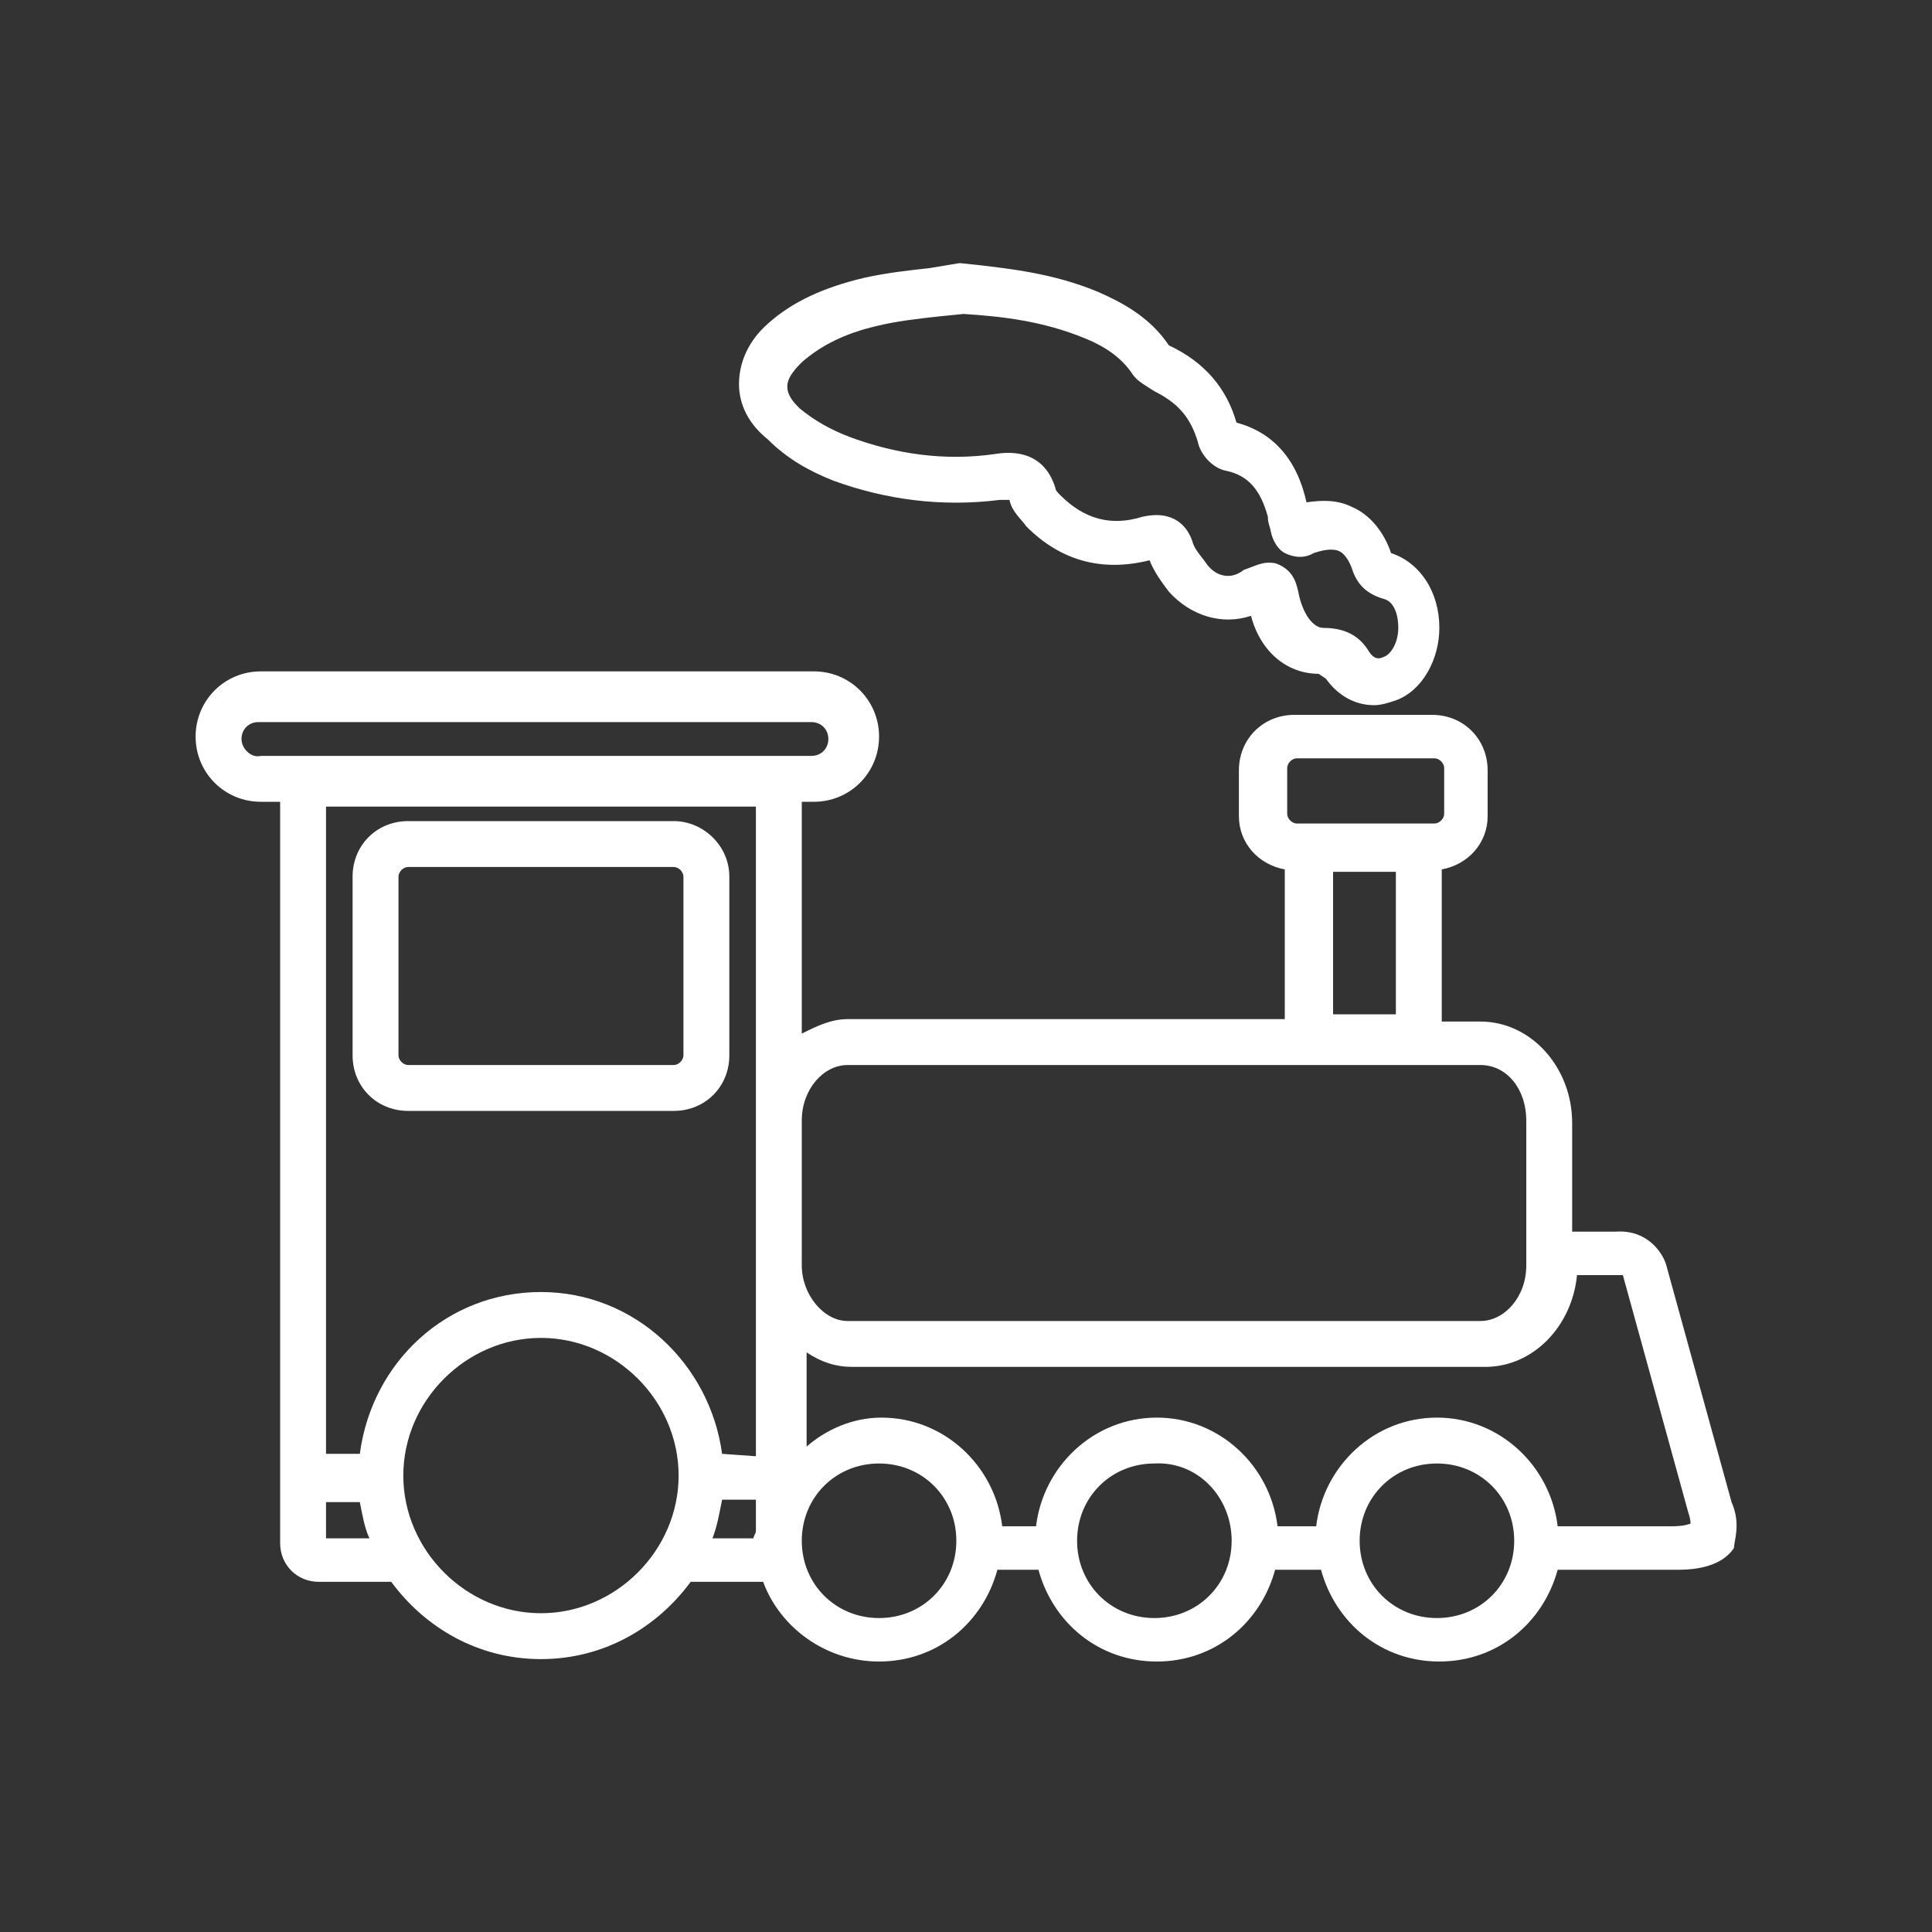 <?xml version="1.0" encoding="utf-8"?>
<!-- Generator: Adobe Illustrator 28.1.0, SVG Export Plug-In . SVG Version: 6.00 Build 0)  -->
<svg version="1.1" id="Layer_1" xmlns="http://www.w3.org/2000/svg" xmlns:xlink="http://www.w3.org/1999/xlink" x="0px" y="0px"
	 viewBox="0 0 80 80" style="enable-background:new 0 0 80 80;" xml:space="preserve">
<rect x="0" y="0" width="80" height="80" fill="#333333" stroke="none"/>
<style type="text/css">
	.st0{fill:#FFFFFF;}
</style>
<path class="st0" d="M34.5,19.9c2.2,0.8,4.5,1.1,6.9,0.8c0.3,0,0.4,0,0.4,0c0.1,0.5,0.5,0.8,0.7,1.1c1.4,1.4,3.1,1.9,5.1,1.4
	c0.2,0.5,0.5,0.9,0.8,1.3c0.9,1,2.2,1.4,3.4,1c0.4,1.5,1.5,2.4,2.8,2.4l0.3,0.2l0,0c0.5,0.7,1.2,1.1,2,1.1c0.3,0,0.6-0.1,0.9-0.2
	c1.1-0.4,1.8-1.7,1.8-3c0-1.5-0.8-2.7-2-3.1C57.3,22,56.7,21.3,56,21c-0.6-0.3-1.2-0.3-1.9-0.2c-0.4-1.8-1.4-2.9-2.9-3.3
	c-0.4-1.4-1.3-2.5-2.8-3.2c-0.8-1.2-2-1.8-2.9-2.2c-1.9-0.8-3.8-1-5.7-1.2h-0.1l-1.2,0.2c-0.9,0.1-1.8,0.2-2.7,0.4
	c-1.7,0.4-3,1-4,1.9c-0.8,0.7-1.2,1.6-1.2,2.5c0,0.6,0.2,1.5,1.2,2.3C32.6,19,33.5,19.5,34.5,19.9z M33.2,15
	c0.8-0.7,1.8-1.2,3.1-1.5c0.8-0.2,1.7-0.3,2.6-0.4l1-0.1c1.6,0.1,3.3,0.3,5,1c1,0.4,1.6,0.9,2,1.5c0.2,0.3,0.6,0.5,0.9,0.7
	c1,0.5,1.5,1.1,1.8,2.1c0.1,0.5,0.6,1.1,1.2,1.2c0.9,0.2,1.4,0.8,1.7,1.9c0,0.1,0,0.2,0.1,0.5c0.1,0.6,0.4,0.9,0.6,1
	c0.2,0.1,0.7,0.3,1.2,0c0.3-0.1,0.7-0.2,1-0.1s0.5,0.5,0.6,0.8c0.2,0.6,0.6,1,1.3,1.2c0.4,0.1,0.6,0.6,0.6,1.2s-0.3,1.1-0.6,1.2
	c-0.2,0.1-0.4,0.1-0.6-0.2c-0.3-0.5-0.8-1-1.9-1c-0.4,0-0.8-0.5-1-1.3c-0.1-0.5-0.2-1-0.8-1.3c-0.2-0.1-0.3-0.1-0.5-0.1
	c-0.3,0-0.7,0.2-1,0.3C51,24,50.4,23.9,50,23.4c-0.2-0.3-0.5-0.6-0.6-0.9c-0.2-0.7-0.8-1.4-2.1-1.1c-1.3,0.4-2.4,0.1-3.4-0.9
	c-0.1-0.1-0.2-0.2-0.2-0.3c-0.5-1.6-1.9-1.5-2.5-1.4c-2.1,0.3-4.1,0-6-0.7c-0.8-0.3-1.5-0.7-2.1-1.2c-0.2-0.2-0.5-0.5-0.5-0.9
	C32.6,15.7,32.8,15.4,33.2,15z M27.9,34h-11c-1.3,0-2.3,1-2.3,2.3v7.4c0,1.3,1,2.3,2.3,2.3h11c1.3,0,2.3-1,2.3-2.3v-7.4
	C30.2,35,29.1,34,27.9,34z M28.3,43.7c0,0.2-0.2,0.4-0.4,0.4h-11c-0.2,0-0.4-0.2-0.4-0.4v-7.4c0-0.2,0.2-0.4,0.4-0.4h11
	c0.2,0,0.4,0.2,0.4,0.4V43.7z M71.7,62.2L69,52.4c-0.1-0.4-0.7-1.5-2.1-1.4h-1.8v-4.5c0-2.3-1.7-4.2-3.8-4.2h-1.6V36
	c1.1-0.2,1.9-1.1,1.9-2.2v-1.9c0-1.3-1-2.3-2.3-2.3h-5.7c-1.3,0-2.3,1-2.3,2.3v1.9c0,1.1,0.8,2,1.9,2.2v6.2H35.1
	c-0.7,0-1.3,0.3-1.9,0.6v-9.6h0.5c1.5,0,2.7-1.2,2.7-2.7s-1.2-2.7-2.7-2.7H10.8c-1.5,0-2.7,1.2-2.7,2.7s1.2,2.7,2.7,2.7h0.8v27.2
	v3.5c0,0.9,0.7,1.6,1.6,1.6h3c1.4,1.9,3.6,3.2,6.2,3.2s4.8-1.3,6.2-3.2h3l0,0c0.7,1.9,2.6,3.3,4.8,3.3c2.4,0,4.3-1.6,4.9-3.8H43
	c0.6,2.2,2.5,3.8,4.9,3.8s4.3-1.6,4.9-3.8h1.9c0.6,2.2,2.5,3.8,4.9,3.8s4.3-1.6,4.9-3.8h4.9c0,0,0,0,0.1,0c1.1,0,1.9-0.3,2.3-0.9
	C71.8,63.8,72.1,63.1,71.7,62.2z M55.2,36.1h2.6V42h-2.6V36.1z M53.3,31.8c0-0.2,0.2-0.4,0.4-0.4h5.7c0.2,0,0.4,0.2,0.4,0.4v1.9
	c0,0.2-0.2,0.4-0.4,0.4h-5.7c-0.2,0-0.4-0.2-0.4-0.4V31.8z M10,30.6c0-0.4,0.3-0.7,0.7-0.7h22.9c0.4,0,0.7,0.3,0.7,0.7
	s-0.3,0.7-0.7,0.7H10.8C10.4,31.4,10,31,10,30.6z M35.1,44.1h26.2c1.1,0,1.9,1,1.9,2.3v6c0,1.3-0.9,2.3-1.9,2.3H35.1
	c-1,0-1.9-1.1-1.9-2.3v-6C33.2,45.1,34.1,44.1,35.1,44.1z M39.6,63.8c0,1.8-1.4,3.2-3.2,3.2s-3.2-1.4-3.2-3.2s1.4-3.2,3.2-3.2
	S39.6,62,39.6,63.8z M29.9,60.2c-0.5-3.7-3.6-6.7-7.5-6.7s-7,2.9-7.5,6.7h-1.4V33.4h17.8v13.1v6v7.8L29.9,60.2L29.9,60.2z
	 M22.4,66.8c-3.1,0-5.7-2.6-5.7-5.7s2.6-5.7,5.7-5.7s5.7,2.6,5.7,5.7S25.5,66.8,22.4,66.8z M13.5,63.7v-1.5h1.4
	c0.1,0.5,0.2,1.1,0.4,1.5H13.5z M29.9,62.1h1.4v1.3c0,0.1-0.1,0.2-0.1,0.3h-1.7C29.7,63.2,29.8,62.6,29.9,62.1z M51,63.8
	c0,1.8-1.4,3.2-3.2,3.2s-3.2-1.4-3.2-3.2s1.4-3.2,3.2-3.2C49.6,60.5,51,62,51,63.8z M62.7,63.8c0,1.8-1.4,3.2-3.2,3.2
	s-3.2-1.4-3.2-3.2s1.4-3.2,3.2-3.2S62.7,62,62.7,63.8z M69.2,63.2h-4.7c-0.3-2.5-2.4-4.5-5-4.5s-4.7,2-5,4.5h-1.6
	c-0.3-2.5-2.4-4.5-5-4.5s-4.7,2-5,4.5h-1.4c-0.3-2.5-2.4-4.5-5-4.5c-1.2,0-2.3,0.5-3.1,1.2V56c0.6,0.4,1.2,0.6,1.9,0.6h26.2
	c2,0,3.6-1.7,3.8-3.8H67l0,0c0.1,0,0.2,0,0.2,0l2.7,9.8C70,62.9,70,63,70,63.1C69.9,63.1,69.8,63.2,69.2,63.2z"/>
</svg>
